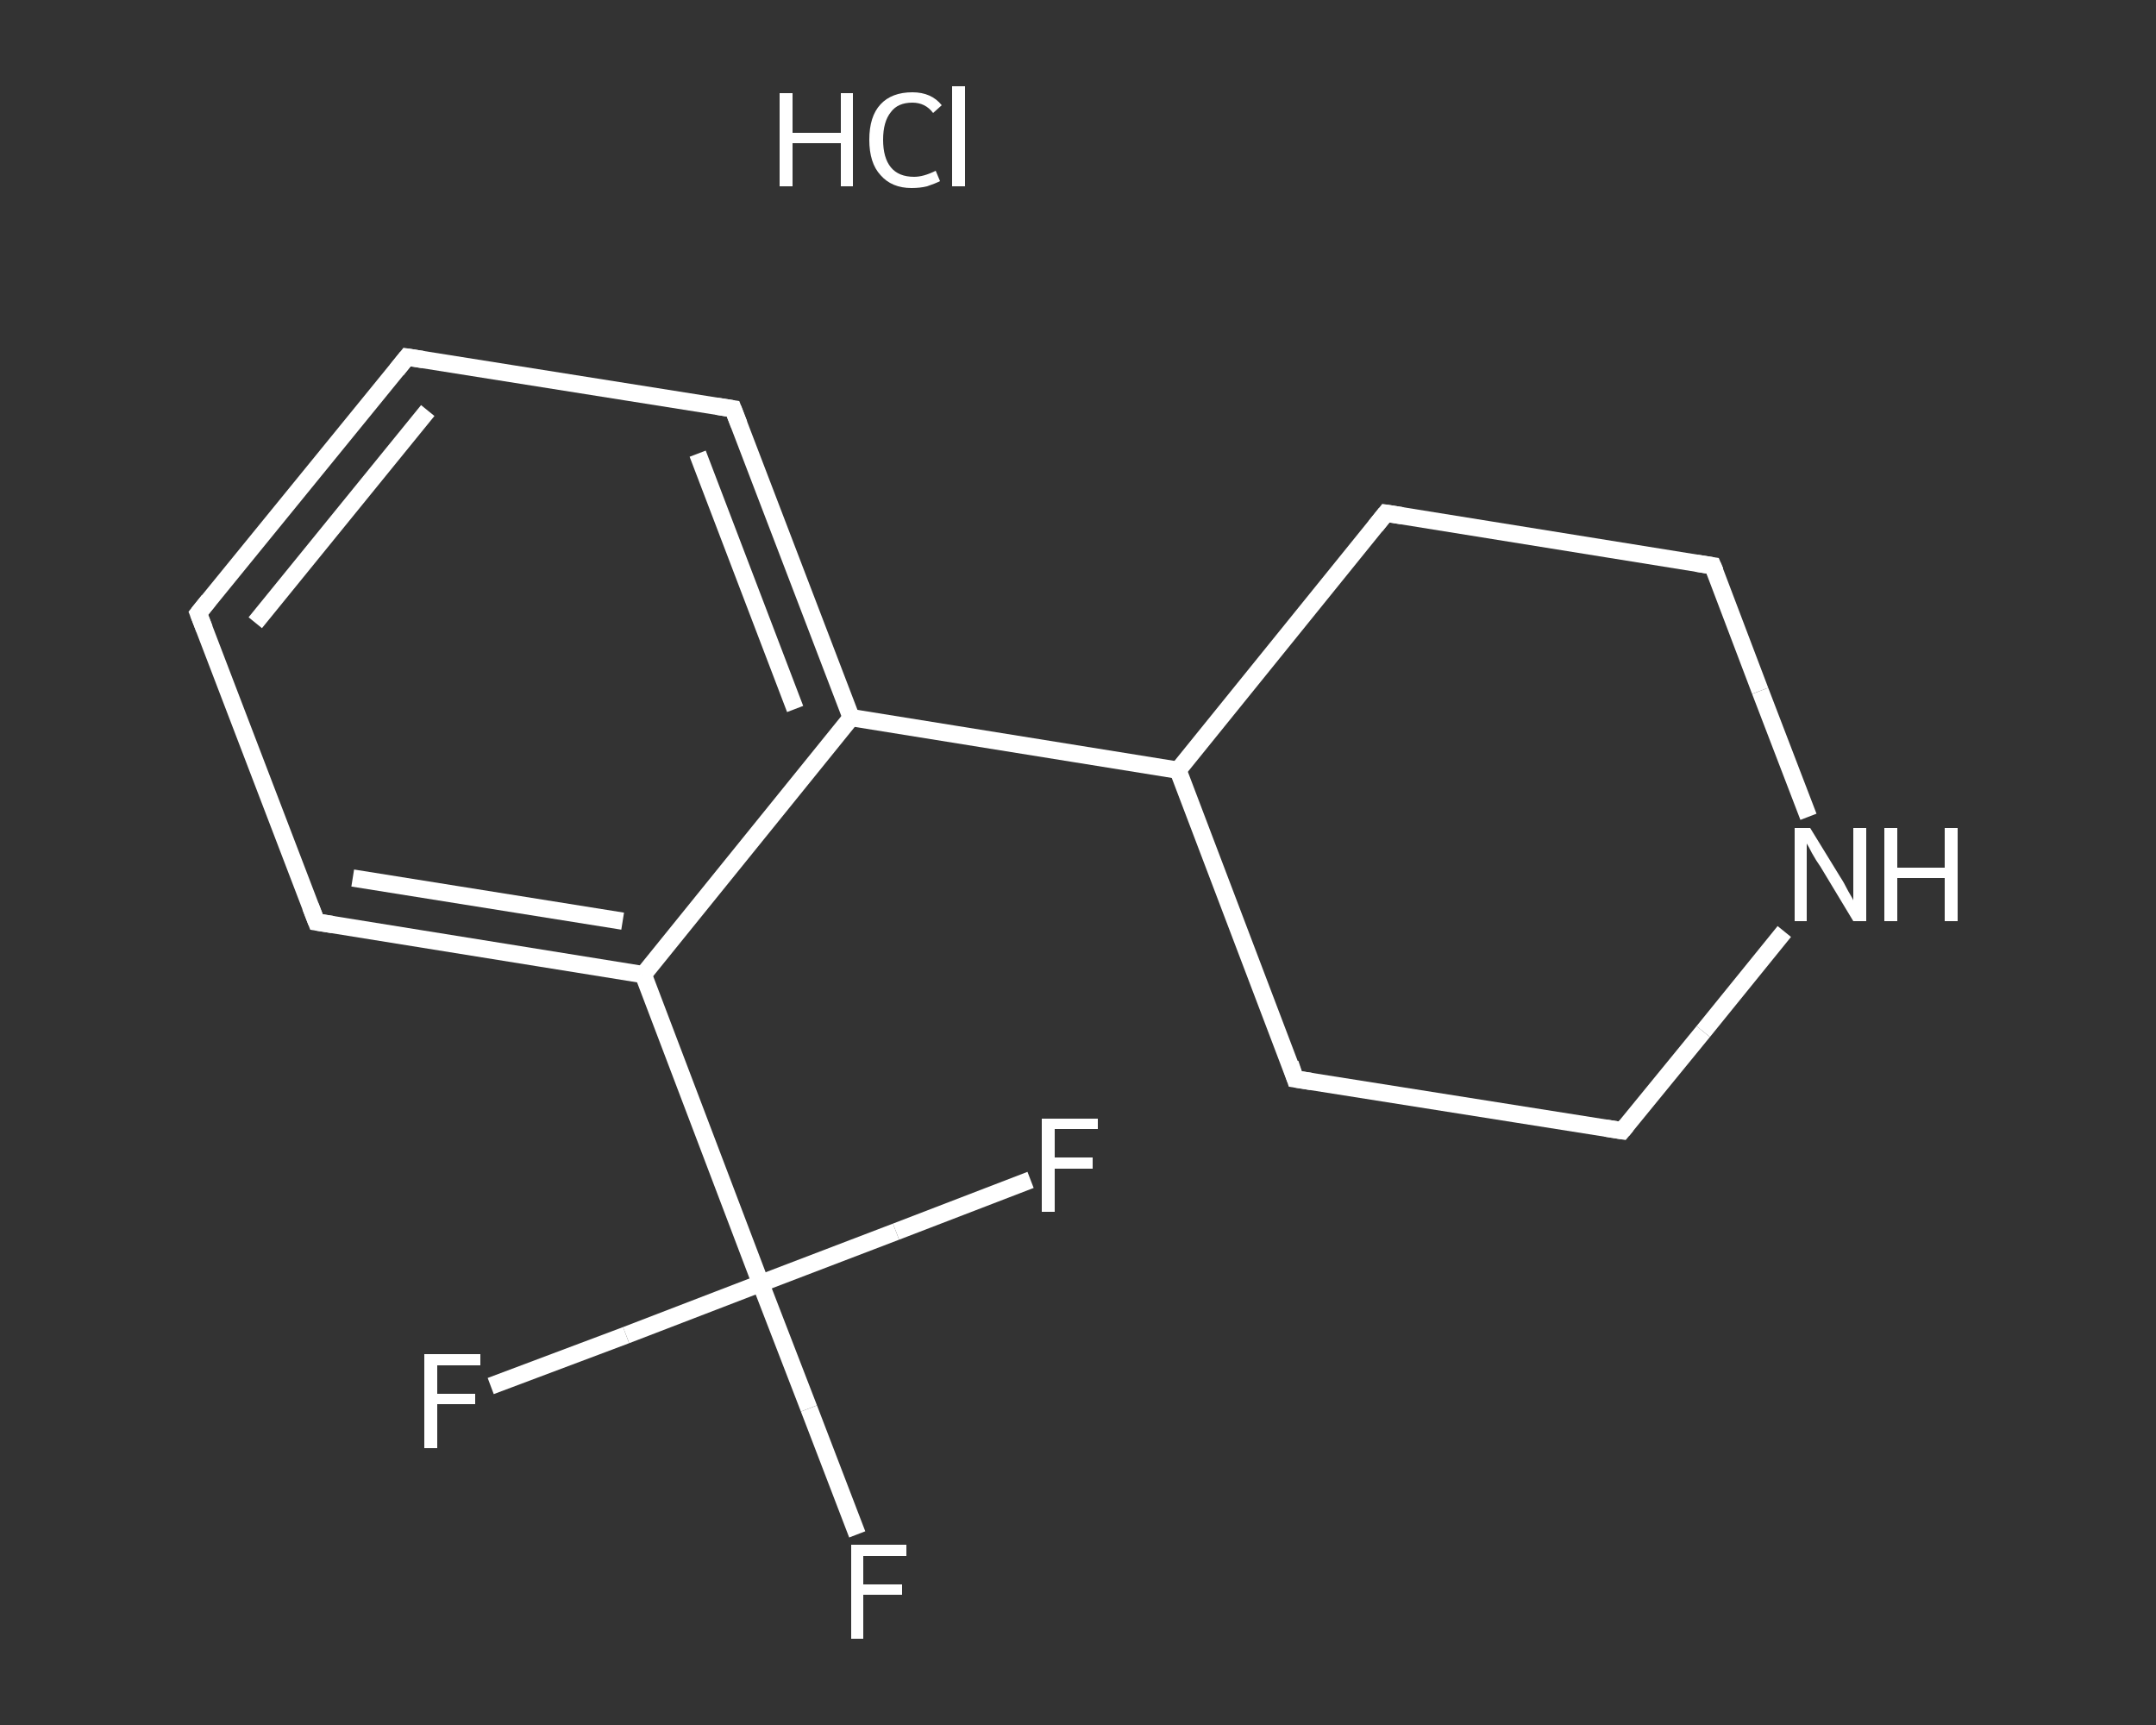 <?xml version='1.0' encoding='iso-8859-1'?>
<svg version='1.1' baseProfile='full'
              xmlns='http://www.w3.org/2000/svg'
                      xmlns:rdkit='http://www.rdkit.org/xml'
                      xmlns:xlink='http://www.w3.org/1999/xlink'
                  xml:space='preserve'
width='250px' height='200px' viewBox='0 0 250 200'>
<rect x="0" y="0" width="250" height="200" fill="#333333" stroke="none"/>
<!-- END OF HEADER -->
<rect style='opacity:1.0;fill:transparent;stroke:none' width='250.0' height='200.0' x='0.0' y='0.0'> </rect>
<path class='bond-0 atom-1 atom-2' d='M 99.4,177.9 L 93.8,163.3' style='fill:none;fill-rule:evenodd;stroke:#FFFFFF;stroke-width:2.0px;stroke-linecap:butt;stroke-linejoin:miter;stroke-opacity:1' />
<path class='bond-0 atom-1 atom-2' d='M 93.8,163.3 L 88.2,148.8' style='fill:none;fill-rule:evenodd;stroke:#FFFFFF;stroke-width:2.0px;stroke-linecap:butt;stroke-linejoin:miter;stroke-opacity:1' />
<path class='bond-1 atom-2 atom-3' d='M 88.2,148.8 L 72.6,154.8' style='fill:none;fill-rule:evenodd;stroke:#FFFFFF;stroke-width:2.0px;stroke-linecap:butt;stroke-linejoin:miter;stroke-opacity:1' />
<path class='bond-1 atom-2 atom-3' d='M 72.6,154.8 L 56.9,160.7' style='fill:none;fill-rule:evenodd;stroke:#FFFFFF;stroke-width:2.0px;stroke-linecap:butt;stroke-linejoin:miter;stroke-opacity:1' />
<path class='bond-2 atom-2 atom-4' d='M 88.2,148.8 L 103.9,142.8' style='fill:none;fill-rule:evenodd;stroke:#FFFFFF;stroke-width:2.0px;stroke-linecap:butt;stroke-linejoin:miter;stroke-opacity:1' />
<path class='bond-2 atom-2 atom-4' d='M 103.9,142.8 L 119.5,136.8' style='fill:none;fill-rule:evenodd;stroke:#FFFFFF;stroke-width:2.0px;stroke-linecap:butt;stroke-linejoin:miter;stroke-opacity:1' />
<path class='bond-3 atom-2 atom-5' d='M 88.2,148.8 L 74.6,113.0' style='fill:none;fill-rule:evenodd;stroke:#FFFFFF;stroke-width:2.0px;stroke-linecap:butt;stroke-linejoin:miter;stroke-opacity:1' />
<path class='bond-4 atom-5 atom-6' d='M 74.6,113.0 L 36.7,106.9' style='fill:none;fill-rule:evenodd;stroke:#FFFFFF;stroke-width:2.0px;stroke-linecap:butt;stroke-linejoin:miter;stroke-opacity:1' />
<path class='bond-4 atom-5 atom-6' d='M 72.2,106.8 L 40.9,101.8' style='fill:none;fill-rule:evenodd;stroke:#FFFFFF;stroke-width:2.0px;stroke-linecap:butt;stroke-linejoin:miter;stroke-opacity:1' />
<path class='bond-5 atom-6 atom-7' d='M 36.7,106.9 L 23.0,71.1' style='fill:none;fill-rule:evenodd;stroke:#FFFFFF;stroke-width:2.0px;stroke-linecap:butt;stroke-linejoin:miter;stroke-opacity:1' />
<path class='bond-6 atom-7 atom-8' d='M 23.0,71.1 L 47.2,41.4' style='fill:none;fill-rule:evenodd;stroke:#FFFFFF;stroke-width:2.0px;stroke-linecap:butt;stroke-linejoin:miter;stroke-opacity:1' />
<path class='bond-6 atom-7 atom-8' d='M 29.6,72.2 L 49.6,47.6' style='fill:none;fill-rule:evenodd;stroke:#FFFFFF;stroke-width:2.0px;stroke-linecap:butt;stroke-linejoin:miter;stroke-opacity:1' />
<path class='bond-7 atom-8 atom-9' d='M 47.2,41.4 L 85.0,47.4' style='fill:none;fill-rule:evenodd;stroke:#FFFFFF;stroke-width:2.0px;stroke-linecap:butt;stroke-linejoin:miter;stroke-opacity:1' />
<path class='bond-8 atom-9 atom-10' d='M 85.0,47.4 L 98.7,83.2' style='fill:none;fill-rule:evenodd;stroke:#FFFFFF;stroke-width:2.0px;stroke-linecap:butt;stroke-linejoin:miter;stroke-opacity:1' />
<path class='bond-8 atom-9 atom-10' d='M 80.9,52.6 L 92.2,82.2' style='fill:none;fill-rule:evenodd;stroke:#FFFFFF;stroke-width:2.0px;stroke-linecap:butt;stroke-linejoin:miter;stroke-opacity:1' />
<path class='bond-9 atom-10 atom-11' d='M 98.7,83.2 L 136.6,89.3' style='fill:none;fill-rule:evenodd;stroke:#FFFFFF;stroke-width:2.0px;stroke-linecap:butt;stroke-linejoin:miter;stroke-opacity:1' />
<path class='bond-10 atom-11 atom-12' d='M 136.6,89.3 L 150.2,125.1' style='fill:none;fill-rule:evenodd;stroke:#FFFFFF;stroke-width:2.0px;stroke-linecap:butt;stroke-linejoin:miter;stroke-opacity:1' />
<path class='bond-11 atom-12 atom-13' d='M 150.2,125.1 L 188.1,131.1' style='fill:none;fill-rule:evenodd;stroke:#FFFFFF;stroke-width:2.0px;stroke-linecap:butt;stroke-linejoin:miter;stroke-opacity:1' />
<path class='bond-12 atom-13 atom-14' d='M 188.1,131.1 L 197.5,119.6' style='fill:none;fill-rule:evenodd;stroke:#FFFFFF;stroke-width:2.0px;stroke-linecap:butt;stroke-linejoin:miter;stroke-opacity:1' />
<path class='bond-12 atom-13 atom-14' d='M 197.5,119.6 L 206.9,108.0' style='fill:none;fill-rule:evenodd;stroke:#FFFFFF;stroke-width:2.0px;stroke-linecap:butt;stroke-linejoin:miter;stroke-opacity:1' />
<path class='bond-13 atom-14 atom-15' d='M 209.7,94.7 L 204.1,80.1' style='fill:none;fill-rule:evenodd;stroke:#FFFFFF;stroke-width:2.0px;stroke-linecap:butt;stroke-linejoin:miter;stroke-opacity:1' />
<path class='bond-13 atom-14 atom-15' d='M 204.1,80.1 L 198.6,65.6' style='fill:none;fill-rule:evenodd;stroke:#FFFFFF;stroke-width:2.0px;stroke-linecap:butt;stroke-linejoin:miter;stroke-opacity:1' />
<path class='bond-14 atom-15 atom-16' d='M 198.6,65.6 L 160.7,59.5' style='fill:none;fill-rule:evenodd;stroke:#FFFFFF;stroke-width:2.0px;stroke-linecap:butt;stroke-linejoin:miter;stroke-opacity:1' />
<path class='bond-15 atom-10 atom-5' d='M 98.7,83.2 L 74.6,113.0' style='fill:none;fill-rule:evenodd;stroke:#FFFFFF;stroke-width:2.0px;stroke-linecap:butt;stroke-linejoin:miter;stroke-opacity:1' />
<path class='bond-16 atom-16 atom-11' d='M 160.7,59.5 L 136.6,89.3' style='fill:none;fill-rule:evenodd;stroke:#FFFFFF;stroke-width:2.0px;stroke-linecap:butt;stroke-linejoin:miter;stroke-opacity:1' />
<path d='M 38.6,107.2 L 36.7,106.9 L 36.0,105.1' style='fill:none;stroke:#FFFFFF;stroke-width:2.0px;stroke-linecap:butt;stroke-linejoin:miter;stroke-opacity:1;' />
<path d='M 23.7,72.9 L 23.0,71.1 L 24.2,69.6' style='fill:none;stroke:#FFFFFF;stroke-width:2.0px;stroke-linecap:butt;stroke-linejoin:miter;stroke-opacity:1;' />
<path d='M 46.0,42.9 L 47.2,41.4 L 49.1,41.7' style='fill:none;stroke:#FFFFFF;stroke-width:2.0px;stroke-linecap:butt;stroke-linejoin:miter;stroke-opacity:1;' />
<path d='M 83.1,47.1 L 85.0,47.4 L 85.7,49.2' style='fill:none;stroke:#FFFFFF;stroke-width:2.0px;stroke-linecap:butt;stroke-linejoin:miter;stroke-opacity:1;' />
<path d='M 149.6,123.3 L 150.2,125.1 L 152.1,125.4' style='fill:none;stroke:#FFFFFF;stroke-width:2.0px;stroke-linecap:butt;stroke-linejoin:miter;stroke-opacity:1;' />
<path d='M 186.2,130.8 L 188.1,131.1 L 188.6,130.5' style='fill:none;stroke:#FFFFFF;stroke-width:2.0px;stroke-linecap:butt;stroke-linejoin:miter;stroke-opacity:1;' />
<path d='M 198.9,66.3 L 198.6,65.6 L 196.7,65.3' style='fill:none;stroke:#FFFFFF;stroke-width:2.0px;stroke-linecap:butt;stroke-linejoin:miter;stroke-opacity:1;' />
<path d='M 162.6,59.8 L 160.7,59.5 L 159.5,61.0' style='fill:none;stroke:#FFFFFF;stroke-width:2.0px;stroke-linecap:butt;stroke-linejoin:miter;stroke-opacity:1;' />
<path class='atom-0' d='M 90.4 10.8
L 91.9 10.8
L 91.9 15.4
L 97.5 15.4
L 97.5 10.8
L 98.9 10.8
L 98.9 21.6
L 97.5 21.6
L 97.5 16.6
L 91.9 16.6
L 91.9 21.6
L 90.4 21.6
L 90.4 10.8
' fill='#FFFFFF'/>
<path class='atom-0' d='M 100.8 16.2
Q 100.8 13.5, 102.1 12.1
Q 103.4 10.7, 105.8 10.7
Q 108.0 10.7, 109.2 12.2
L 108.2 13.1
Q 107.3 11.9, 105.8 11.9
Q 104.1 11.9, 103.3 13.0
Q 102.4 14.1, 102.4 16.2
Q 102.4 18.3, 103.3 19.4
Q 104.2 20.5, 106.0 20.5
Q 107.1 20.5, 108.5 19.8
L 109.0 21.0
Q 108.4 21.3, 107.5 21.6
Q 106.7 21.8, 105.7 21.8
Q 103.4 21.8, 102.1 20.3
Q 100.8 18.9, 100.8 16.2
' fill='#FFFFFF'/>
<path class='atom-0' d='M 110.4 10.0
L 111.9 10.0
L 111.9 21.6
L 110.4 21.6
L 110.4 10.0
' fill='#FFFFFF'/>
<path class='atom-1' d='M 98.7 179.1
L 105.1 179.1
L 105.1 180.4
L 100.1 180.4
L 100.1 183.7
L 104.6 183.7
L 104.6 184.9
L 100.1 184.9
L 100.1 190.0
L 98.7 190.0
L 98.7 179.1
' fill='#FFFFFF'/>
<path class='atom-3' d='M 49.2 157.0
L 55.7 157.0
L 55.7 158.3
L 50.7 158.3
L 50.7 161.6
L 55.1 161.6
L 55.1 162.8
L 50.7 162.8
L 50.7 167.9
L 49.2 167.9
L 49.2 157.0
' fill='#FFFFFF'/>
<path class='atom-4' d='M 120.8 129.7
L 127.3 129.7
L 127.3 130.9
L 122.3 130.9
L 122.3 134.2
L 126.7 134.2
L 126.7 135.5
L 122.3 135.5
L 122.3 140.5
L 120.8 140.5
L 120.8 129.7
' fill='#FFFFFF'/>
<path class='atom-14' d='M 209.9 96.0
L 213.4 101.7
Q 213.8 102.3, 214.3 103.3
Q 214.9 104.3, 214.9 104.4
L 214.9 96.0
L 216.4 96.0
L 216.4 106.8
L 214.9 106.8
L 211.1 100.5
Q 210.6 99.8, 210.1 98.9
Q 209.7 98.1, 209.5 97.8
L 209.5 106.8
L 208.1 106.8
L 208.1 96.0
L 209.9 96.0
' fill='#FFFFFF'/>
<path class='atom-14' d='M 218.5 96.0
L 220.0 96.0
L 220.0 100.6
L 225.5 100.6
L 225.5 96.0
L 227.0 96.0
L 227.0 106.8
L 225.5 106.8
L 225.5 101.8
L 220.0 101.8
L 220.0 106.8
L 218.5 106.8
L 218.5 96.0
' fill='#FFFFFF'/>
</svg>
